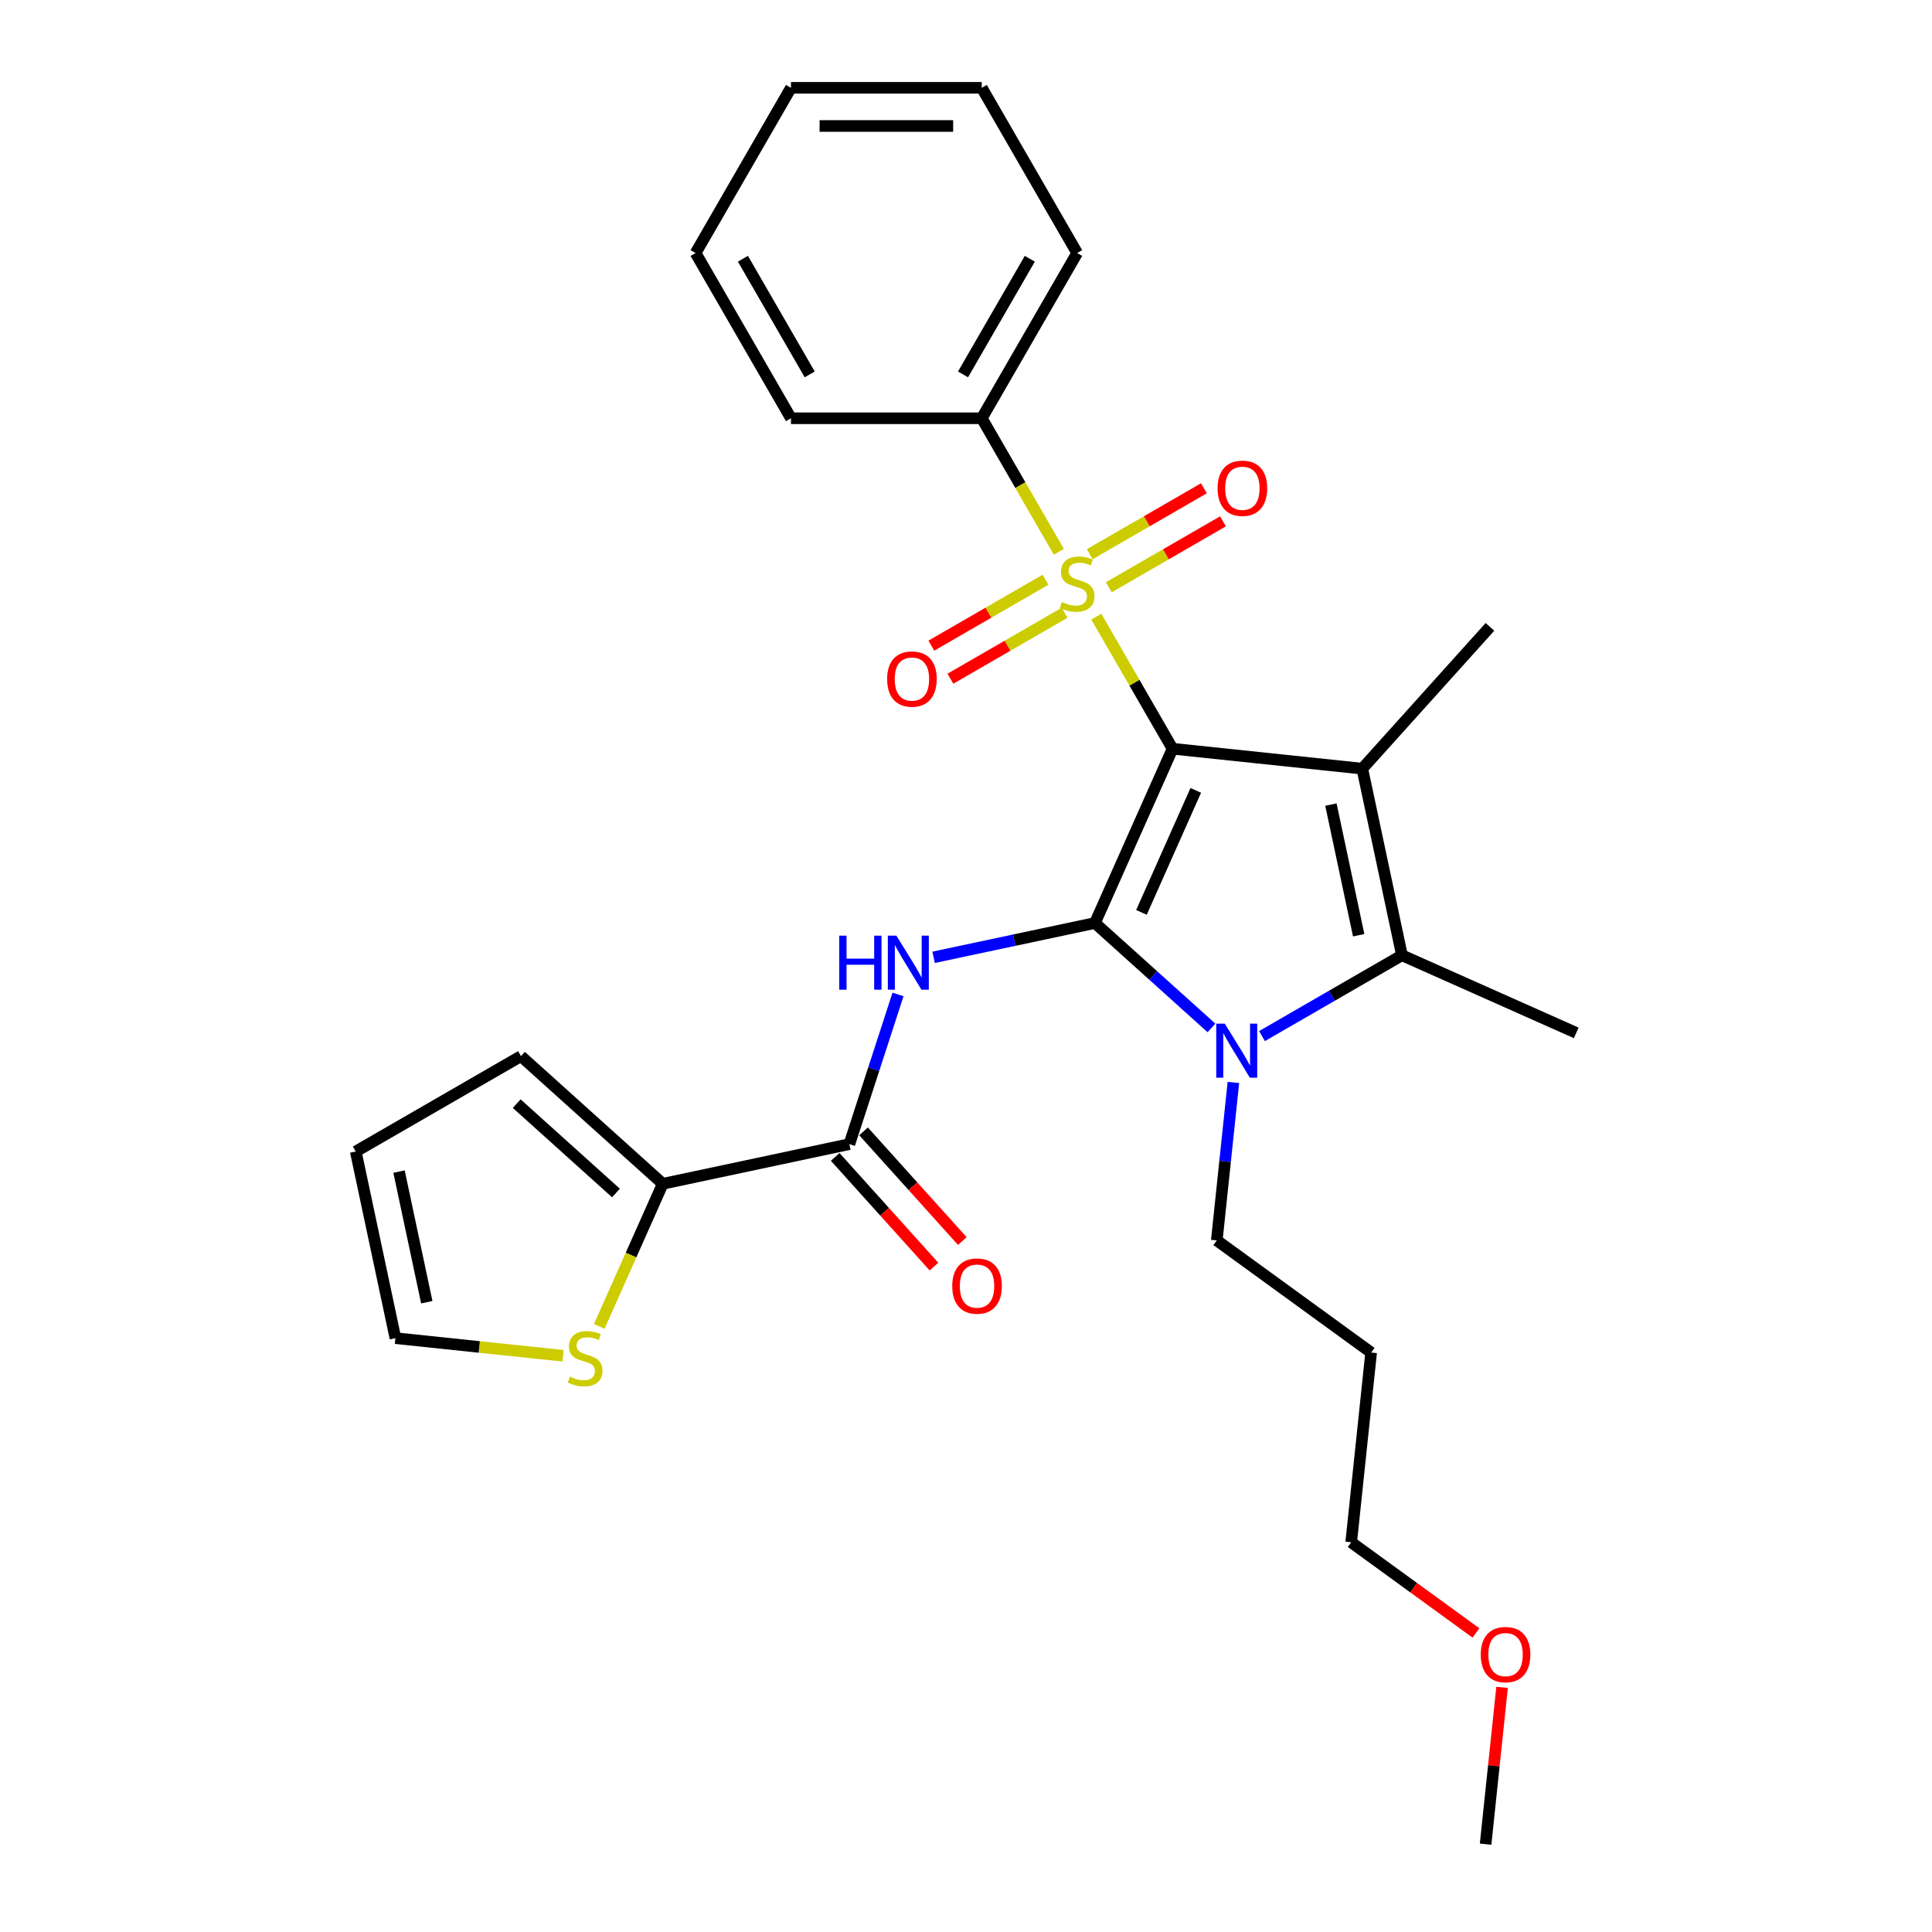 <?xml version='1.0' encoding='iso-8859-1'?>
<svg version='1.1' baseProfile='full'
              xmlns='http://www.w3.org/2000/svg'
                      xmlns:rdkit='http://www.rdkit.org/xml'
                      xmlns:xlink='http://www.w3.org/1999/xlink'
                  xml:space='preserve'
width='1000px' height='1000px' viewBox='0 0 1000 1000'>
<!-- END OF HEADER -->
<rect style='opacity:1.0;fill:#FFFFFF;stroke:none' width='1000' height='1000' x='0' y='0'> </rect>
<path class='bond-0' d='M 606.91,387.537 L 566.744,477.75' style='fill:none;fill-rule:evenodd;stroke:#000000;stroke-width:6px;stroke-linecap:butt;stroke-linejoin:miter;stroke-opacity:1' />
<path class='bond-0' d='M 618.927,409.102 L 590.811,472.252' style='fill:none;fill-rule:evenodd;stroke:#000000;stroke-width:6px;stroke-linecap:butt;stroke-linejoin:miter;stroke-opacity:1' />
<path class='bond-1' d='M 606.91,387.537 L 587.176,353.358' style='fill:none;fill-rule:evenodd;stroke:#000000;stroke-width:6px;stroke-linecap:butt;stroke-linejoin:miter;stroke-opacity:1' />
<path class='bond-1' d='M 587.176,353.358 L 567.443,319.179' style='fill:none;fill-rule:evenodd;stroke:#CCCC00;stroke-width:6px;stroke-linecap:butt;stroke-linejoin:miter;stroke-opacity:1' />
<path class='bond-2' d='M 606.91,387.537 L 705.119,397.859' style='fill:none;fill-rule:evenodd;stroke:#000000;stroke-width:6px;stroke-linecap:butt;stroke-linejoin:miter;stroke-opacity:1' />
<path class='bond-3' d='M 566.744,477.75 L 596.9,504.903' style='fill:none;fill-rule:evenodd;stroke:#000000;stroke-width:6px;stroke-linecap:butt;stroke-linejoin:miter;stroke-opacity:1' />
<path class='bond-3' d='M 596.9,504.903 L 627.056,532.055' style='fill:none;fill-rule:evenodd;stroke:#0000FF;stroke-width:6px;stroke-linecap:butt;stroke-linejoin:miter;stroke-opacity:1' />
<path class='bond-5' d='M 566.744,477.75 L 524.985,486.627' style='fill:none;fill-rule:evenodd;stroke:#000000;stroke-width:6px;stroke-linecap:butt;stroke-linejoin:miter;stroke-opacity:1' />
<path class='bond-5' d='M 524.985,486.627 L 483.226,495.503' style='fill:none;fill-rule:evenodd;stroke:#0000FF;stroke-width:6px;stroke-linecap:butt;stroke-linejoin:miter;stroke-opacity:1' />
<path class='bond-9' d='M 541.161,300.067 L 511.607,317.13' style='fill:none;fill-rule:evenodd;stroke:#CCCC00;stroke-width:6px;stroke-linecap:butt;stroke-linejoin:miter;stroke-opacity:1' />
<path class='bond-9' d='M 511.607,317.13 L 482.052,334.193' style='fill:none;fill-rule:evenodd;stroke:#FF0000;stroke-width:6px;stroke-linecap:butt;stroke-linejoin:miter;stroke-opacity:1' />
<path class='bond-9' d='M 551.036,317.171 L 521.482,334.234' style='fill:none;fill-rule:evenodd;stroke:#CCCC00;stroke-width:6px;stroke-linecap:butt;stroke-linejoin:miter;stroke-opacity:1' />
<path class='bond-9' d='M 521.482,334.234 L 491.927,351.297' style='fill:none;fill-rule:evenodd;stroke:#FF0000;stroke-width:6px;stroke-linecap:butt;stroke-linejoin:miter;stroke-opacity:1' />
<path class='bond-10' d='M 573.907,303.966 L 603.462,286.903' style='fill:none;fill-rule:evenodd;stroke:#CCCC00;stroke-width:6px;stroke-linecap:butt;stroke-linejoin:miter;stroke-opacity:1' />
<path class='bond-10' d='M 603.462,286.903 L 633.016,269.84' style='fill:none;fill-rule:evenodd;stroke:#FF0000;stroke-width:6px;stroke-linecap:butt;stroke-linejoin:miter;stroke-opacity:1' />
<path class='bond-10' d='M 564.032,286.862 L 593.586,269.799' style='fill:none;fill-rule:evenodd;stroke:#CCCC00;stroke-width:6px;stroke-linecap:butt;stroke-linejoin:miter;stroke-opacity:1' />
<path class='bond-10' d='M 593.586,269.799 L 623.141,252.736' style='fill:none;fill-rule:evenodd;stroke:#FF0000;stroke-width:6px;stroke-linecap:butt;stroke-linejoin:miter;stroke-opacity:1' />
<path class='bond-11' d='M 548.058,285.604 L 528.109,251.05' style='fill:none;fill-rule:evenodd;stroke:#CCCC00;stroke-width:6px;stroke-linecap:butt;stroke-linejoin:miter;stroke-opacity:1' />
<path class='bond-11' d='M 528.109,251.05 L 508.159,216.496' style='fill:none;fill-rule:evenodd;stroke:#000000;stroke-width:6px;stroke-linecap:butt;stroke-linejoin:miter;stroke-opacity:1' />
<path class='bond-4' d='M 705.119,397.859 L 725.651,494.452' style='fill:none;fill-rule:evenodd;stroke:#000000;stroke-width:6px;stroke-linecap:butt;stroke-linejoin:miter;stroke-opacity:1' />
<path class='bond-4' d='M 688.88,416.455 L 703.252,484.07' style='fill:none;fill-rule:evenodd;stroke:#000000;stroke-width:6px;stroke-linecap:butt;stroke-linejoin:miter;stroke-opacity:1' />
<path class='bond-17' d='M 705.119,397.859 L 771.196,324.473' style='fill:none;fill-rule:evenodd;stroke:#000000;stroke-width:6px;stroke-linecap:butt;stroke-linejoin:miter;stroke-opacity:1' />
<path class='bond-16' d='M 638.401,560.28 L 634.104,601.158' style='fill:none;fill-rule:evenodd;stroke:#0000FF;stroke-width:6px;stroke-linecap:butt;stroke-linejoin:miter;stroke-opacity:1' />
<path class='bond-16' d='M 634.104,601.158 L 629.808,642.037' style='fill:none;fill-rule:evenodd;stroke:#000000;stroke-width:6px;stroke-linecap:butt;stroke-linejoin:miter;stroke-opacity:1' />
<path class='bond-28' d='M 653.205,536.279 L 689.428,515.366' style='fill:none;fill-rule:evenodd;stroke:#0000FF;stroke-width:6px;stroke-linecap:butt;stroke-linejoin:miter;stroke-opacity:1' />
<path class='bond-28' d='M 689.428,515.366 L 725.651,494.452' style='fill:none;fill-rule:evenodd;stroke:#000000;stroke-width:6px;stroke-linecap:butt;stroke-linejoin:miter;stroke-opacity:1' />
<path class='bond-18' d='M 725.651,494.452 L 815.864,534.618' style='fill:none;fill-rule:evenodd;stroke:#000000;stroke-width:6px;stroke-linecap:butt;stroke-linejoin:miter;stroke-opacity:1' />
<path class='bond-6' d='M 464.806,514.734 L 452.221,553.467' style='fill:none;fill-rule:evenodd;stroke:#0000FF;stroke-width:6px;stroke-linecap:butt;stroke-linejoin:miter;stroke-opacity:1' />
<path class='bond-6' d='M 452.221,553.467 L 439.636,592.199' style='fill:none;fill-rule:evenodd;stroke:#000000;stroke-width:6px;stroke-linecap:butt;stroke-linejoin:miter;stroke-opacity:1' />
<path class='bond-7' d='M 439.636,592.199 L 343.043,612.731' style='fill:none;fill-rule:evenodd;stroke:#000000;stroke-width:6px;stroke-linecap:butt;stroke-linejoin:miter;stroke-opacity:1' />
<path class='bond-12' d='M 432.297,598.807 L 457.858,627.195' style='fill:none;fill-rule:evenodd;stroke:#000000;stroke-width:6px;stroke-linecap:butt;stroke-linejoin:miter;stroke-opacity:1' />
<path class='bond-12' d='M 457.858,627.195 L 483.418,655.583' style='fill:none;fill-rule:evenodd;stroke:#FF0000;stroke-width:6px;stroke-linecap:butt;stroke-linejoin:miter;stroke-opacity:1' />
<path class='bond-12' d='M 446.974,585.592 L 472.535,613.98' style='fill:none;fill-rule:evenodd;stroke:#000000;stroke-width:6px;stroke-linecap:butt;stroke-linejoin:miter;stroke-opacity:1' />
<path class='bond-12' d='M 472.535,613.98 L 498.096,642.368' style='fill:none;fill-rule:evenodd;stroke:#FF0000;stroke-width:6px;stroke-linecap:butt;stroke-linejoin:miter;stroke-opacity:1' />
<path class='bond-8' d='M 343.043,612.731 L 326.614,649.631' style='fill:none;fill-rule:evenodd;stroke:#000000;stroke-width:6px;stroke-linecap:butt;stroke-linejoin:miter;stroke-opacity:1' />
<path class='bond-8' d='M 326.614,649.631 L 310.184,686.532' style='fill:none;fill-rule:evenodd;stroke:#CCCC00;stroke-width:6px;stroke-linecap:butt;stroke-linejoin:miter;stroke-opacity:1' />
<path class='bond-13' d='M 343.043,612.731 L 269.657,546.654' style='fill:none;fill-rule:evenodd;stroke:#000000;stroke-width:6px;stroke-linecap:butt;stroke-linejoin:miter;stroke-opacity:1' />
<path class='bond-13' d='M 318.819,617.497 L 267.449,571.243' style='fill:none;fill-rule:evenodd;stroke:#000000;stroke-width:6px;stroke-linecap:butt;stroke-linejoin:miter;stroke-opacity:1' />
<path class='bond-14' d='M 291.442,701.742 L 248.055,697.182' style='fill:none;fill-rule:evenodd;stroke:#CCCC00;stroke-width:6px;stroke-linecap:butt;stroke-linejoin:miter;stroke-opacity:1' />
<path class='bond-14' d='M 248.055,697.182 L 204.667,692.622' style='fill:none;fill-rule:evenodd;stroke:#000000;stroke-width:6px;stroke-linecap:butt;stroke-linejoin:miter;stroke-opacity:1' />
<path class='bond-21' d='M 508.159,216.496 L 557.534,130.975' style='fill:none;fill-rule:evenodd;stroke:#000000;stroke-width:6px;stroke-linecap:butt;stroke-linejoin:miter;stroke-opacity:1' />
<path class='bond-21' d='M 498.461,193.793 L 533.024,133.928' style='fill:none;fill-rule:evenodd;stroke:#000000;stroke-width:6px;stroke-linecap:butt;stroke-linejoin:miter;stroke-opacity:1' />
<path class='bond-22' d='M 508.159,216.496 L 409.408,216.496' style='fill:none;fill-rule:evenodd;stroke:#000000;stroke-width:6px;stroke-linecap:butt;stroke-linejoin:miter;stroke-opacity:1' />
<path class='bond-15' d='M 269.657,546.654 L 184.136,596.029' style='fill:none;fill-rule:evenodd;stroke:#000000;stroke-width:6px;stroke-linecap:butt;stroke-linejoin:miter;stroke-opacity:1' />
<path class='bond-30' d='M 204.667,692.622 L 184.136,596.029' style='fill:none;fill-rule:evenodd;stroke:#000000;stroke-width:6px;stroke-linecap:butt;stroke-linejoin:miter;stroke-opacity:1' />
<path class='bond-30' d='M 220.906,674.027 L 206.534,606.412' style='fill:none;fill-rule:evenodd;stroke:#000000;stroke-width:6px;stroke-linecap:butt;stroke-linejoin:miter;stroke-opacity:1' />
<path class='bond-19' d='M 629.808,642.037 L 709.699,700.082' style='fill:none;fill-rule:evenodd;stroke:#000000;stroke-width:6px;stroke-linecap:butt;stroke-linejoin:miter;stroke-opacity:1' />
<path class='bond-23' d='M 709.699,700.082 L 699.377,798.291' style='fill:none;fill-rule:evenodd;stroke:#000000;stroke-width:6px;stroke-linecap:butt;stroke-linejoin:miter;stroke-opacity:1' />
<path class='bond-20' d='M 763.961,845.215 L 731.669,821.753' style='fill:none;fill-rule:evenodd;stroke:#FF0000;stroke-width:6px;stroke-linecap:butt;stroke-linejoin:miter;stroke-opacity:1' />
<path class='bond-20' d='M 731.669,821.753 L 699.377,798.291' style='fill:none;fill-rule:evenodd;stroke:#000000;stroke-width:6px;stroke-linecap:butt;stroke-linejoin:miter;stroke-opacity:1' />
<path class='bond-24' d='M 777.476,873.38 L 773.211,913.963' style='fill:none;fill-rule:evenodd;stroke:#FF0000;stroke-width:6px;stroke-linecap:butt;stroke-linejoin:miter;stroke-opacity:1' />
<path class='bond-24' d='M 773.211,913.963 L 768.945,954.545' style='fill:none;fill-rule:evenodd;stroke:#000000;stroke-width:6px;stroke-linecap:butt;stroke-linejoin:miter;stroke-opacity:1' />
<path class='bond-26' d='M 557.534,130.975 L 508.159,45.455' style='fill:none;fill-rule:evenodd;stroke:#000000;stroke-width:6px;stroke-linecap:butt;stroke-linejoin:miter;stroke-opacity:1' />
<path class='bond-25' d='M 409.408,216.496 L 360.033,130.975' style='fill:none;fill-rule:evenodd;stroke:#000000;stroke-width:6px;stroke-linecap:butt;stroke-linejoin:miter;stroke-opacity:1' />
<path class='bond-25' d='M 419.106,193.793 L 384.543,133.928' style='fill:none;fill-rule:evenodd;stroke:#000000;stroke-width:6px;stroke-linecap:butt;stroke-linejoin:miter;stroke-opacity:1' />
<path class='bond-27' d='M 360.033,130.975 L 409.408,45.455' style='fill:none;fill-rule:evenodd;stroke:#000000;stroke-width:6px;stroke-linecap:butt;stroke-linejoin:miter;stroke-opacity:1' />
<path class='bond-29' d='M 508.159,45.455 L 409.408,45.455' style='fill:none;fill-rule:evenodd;stroke:#000000;stroke-width:6px;stroke-linecap:butt;stroke-linejoin:miter;stroke-opacity:1' />
<path class='bond-29' d='M 493.346,65.205 L 424.221,65.205' style='fill:none;fill-rule:evenodd;stroke:#000000;stroke-width:6px;stroke-linecap:butt;stroke-linejoin:miter;stroke-opacity:1' />
<path  class='atom-2' d='M 549.634 311.615
Q 549.95 311.734, 551.254 312.287
Q 552.557 312.84, 553.979 313.195
Q 555.441 313.511, 556.863 313.511
Q 559.509 313.511, 561.05 312.247
Q 562.59 310.944, 562.59 308.692
Q 562.59 307.152, 561.8 306.204
Q 561.05 305.256, 559.865 304.742
Q 558.68 304.229, 556.705 303.636
Q 554.216 302.886, 552.715 302.175
Q 551.254 301.464, 550.187 299.963
Q 549.16 298.461, 549.16 295.933
Q 549.16 292.418, 551.53 290.245
Q 553.94 288.073, 558.68 288.073
Q 561.919 288.073, 565.592 289.613
L 564.684 292.655
Q 561.326 291.272, 558.798 291.272
Q 556.073 291.272, 554.572 292.418
Q 553.071 293.524, 553.11 295.459
Q 553.11 296.96, 553.861 297.869
Q 554.651 298.777, 555.757 299.291
Q 556.902 299.805, 558.798 300.397
Q 561.326 301.187, 562.827 301.977
Q 564.328 302.767, 565.395 304.387
Q 566.501 305.967, 566.501 308.692
Q 566.501 312.563, 563.894 314.657
Q 561.326 316.711, 557.021 316.711
Q 554.532 316.711, 552.636 316.158
Q 550.78 315.644, 548.568 314.736
L 549.634 311.615
' fill='#CCCC00'/>
<path  class='atom-4' d='M 633.948 529.845
L 643.112 544.657
Q 644.021 546.119, 645.482 548.765
Q 646.944 551.412, 647.023 551.57
L 647.023 529.845
L 650.736 529.845
L 650.736 557.811
L 646.904 557.811
L 637.069 541.616
Q 635.923 539.72, 634.699 537.547
Q 633.514 535.375, 633.158 534.703
L 633.158 557.811
L 629.524 557.811
L 629.524 529.845
L 633.948 529.845
' fill='#0000FF'/>
<path  class='atom-6' d='M 434.384 484.299
L 438.176 484.299
L 438.176 496.188
L 452.475 496.188
L 452.475 484.299
L 456.267 484.299
L 456.267 512.265
L 452.475 512.265
L 452.475 499.348
L 438.176 499.348
L 438.176 512.265
L 434.384 512.265
L 434.384 484.299
' fill='#0000FF'/>
<path  class='atom-6' d='M 463.969 484.299
L 473.133 499.111
Q 474.042 500.573, 475.503 503.219
Q 476.965 505.866, 477.044 506.024
L 477.044 484.299
L 480.757 484.299
L 480.757 512.265
L 476.925 512.265
L 467.09 496.07
Q 465.944 494.174, 464.72 492.001
Q 463.535 489.829, 463.179 489.157
L 463.179 512.265
L 459.545 512.265
L 459.545 484.299
L 463.969 484.299
' fill='#0000FF'/>
<path  class='atom-9' d='M 294.977 712.543
Q 295.293 712.661, 296.597 713.214
Q 297.9 713.767, 299.322 714.123
Q 300.784 714.439, 302.206 714.439
Q 304.852 714.439, 306.393 713.175
Q 307.933 711.871, 307.933 709.62
Q 307.933 708.079, 307.143 707.131
Q 306.393 706.183, 305.208 705.67
Q 304.023 705.156, 302.048 704.564
Q 299.559 703.813, 298.058 703.102
Q 296.597 702.391, 295.53 700.89
Q 294.503 699.389, 294.503 696.861
Q 294.503 693.346, 296.873 691.173
Q 299.283 689.001, 304.023 689.001
Q 307.262 689.001, 310.935 690.541
L 310.027 693.583
Q 306.669 692.2, 304.141 692.2
Q 301.416 692.2, 299.915 693.346
Q 298.414 694.452, 298.453 696.387
Q 298.453 697.888, 299.204 698.797
Q 299.994 699.705, 301.1 700.219
Q 302.245 700.732, 304.141 701.325
Q 306.669 702.115, 308.17 702.905
Q 309.671 703.695, 310.738 705.314
Q 311.844 706.894, 311.844 709.62
Q 311.844 713.491, 309.237 715.584
Q 306.669 717.638, 302.364 717.638
Q 299.875 717.638, 297.979 717.085
Q 296.123 716.572, 293.911 715.663
L 294.977 712.543
' fill='#CCCC00'/>
<path  class='atom-10' d='M 459.176 351.471
Q 459.176 344.756, 462.494 341.003
Q 465.812 337.251, 472.014 337.251
Q 478.215 337.251, 481.533 341.003
Q 484.851 344.756, 484.851 351.471
Q 484.851 358.265, 481.494 362.136
Q 478.136 365.968, 472.014 365.968
Q 465.851 365.968, 462.494 362.136
Q 459.176 358.304, 459.176 351.471
M 472.014 362.807
Q 476.28 362.807, 478.571 359.963
Q 480.901 357.08, 480.901 351.471
Q 480.901 345.98, 478.571 343.215
Q 476.28 340.411, 472.014 340.411
Q 467.747 340.411, 465.417 343.176
Q 463.126 345.941, 463.126 351.471
Q 463.126 357.119, 465.417 359.963
Q 467.747 362.807, 472.014 362.807
' fill='#FF0000'/>
<path  class='atom-11' d='M 630.217 252.72
Q 630.217 246.005, 633.535 242.253
Q 636.853 238.5, 643.055 238.5
Q 649.256 238.5, 652.574 242.253
Q 655.892 246.005, 655.892 252.72
Q 655.892 259.514, 652.535 263.385
Q 649.177 267.217, 643.055 267.217
Q 636.893 267.217, 633.535 263.385
Q 630.217 259.554, 630.217 252.72
M 643.055 264.057
Q 647.321 264.057, 649.612 261.213
Q 651.942 258.329, 651.942 252.72
Q 651.942 247.23, 649.612 244.465
Q 647.321 241.66, 643.055 241.66
Q 638.789 241.66, 636.458 244.425
Q 634.167 247.19, 634.167 252.72
Q 634.167 258.369, 636.458 261.213
Q 638.789 264.057, 643.055 264.057
' fill='#FF0000'/>
<path  class='atom-13' d='M 492.875 665.665
Q 492.875 658.95, 496.193 655.197
Q 499.511 651.444, 505.713 651.444
Q 511.914 651.444, 515.232 655.197
Q 518.55 658.95, 518.55 665.665
Q 518.55 672.459, 515.193 676.33
Q 511.835 680.161, 505.713 680.161
Q 499.551 680.161, 496.193 676.33
Q 492.875 672.498, 492.875 665.665
M 505.713 677.001
Q 509.979 677.001, 512.27 674.157
Q 514.6 671.274, 514.6 665.665
Q 514.6 660.174, 512.27 657.409
Q 509.979 654.604, 505.713 654.604
Q 501.447 654.604, 499.116 657.37
Q 496.825 660.135, 496.825 665.665
Q 496.825 671.313, 499.116 674.157
Q 501.447 677.001, 505.713 677.001
' fill='#FF0000'/>
<path  class='atom-21' d='M 766.43 856.415
Q 766.43 849.7, 769.748 845.947
Q 773.066 842.195, 779.268 842.195
Q 785.469 842.195, 788.787 845.947
Q 792.105 849.7, 792.105 856.415
Q 792.105 863.209, 788.748 867.08
Q 785.39 870.911, 779.268 870.911
Q 773.106 870.911, 769.748 867.08
Q 766.43 863.248, 766.43 856.415
M 779.268 867.751
Q 783.534 867.751, 785.825 864.907
Q 788.155 862.024, 788.155 856.415
Q 788.155 850.924, 785.825 848.159
Q 783.534 845.355, 779.268 845.355
Q 775.002 845.355, 772.671 848.12
Q 770.38 850.885, 770.38 856.415
Q 770.38 862.063, 772.671 864.907
Q 775.002 867.751, 779.268 867.751
' fill='#FF0000'/>
</svg>
